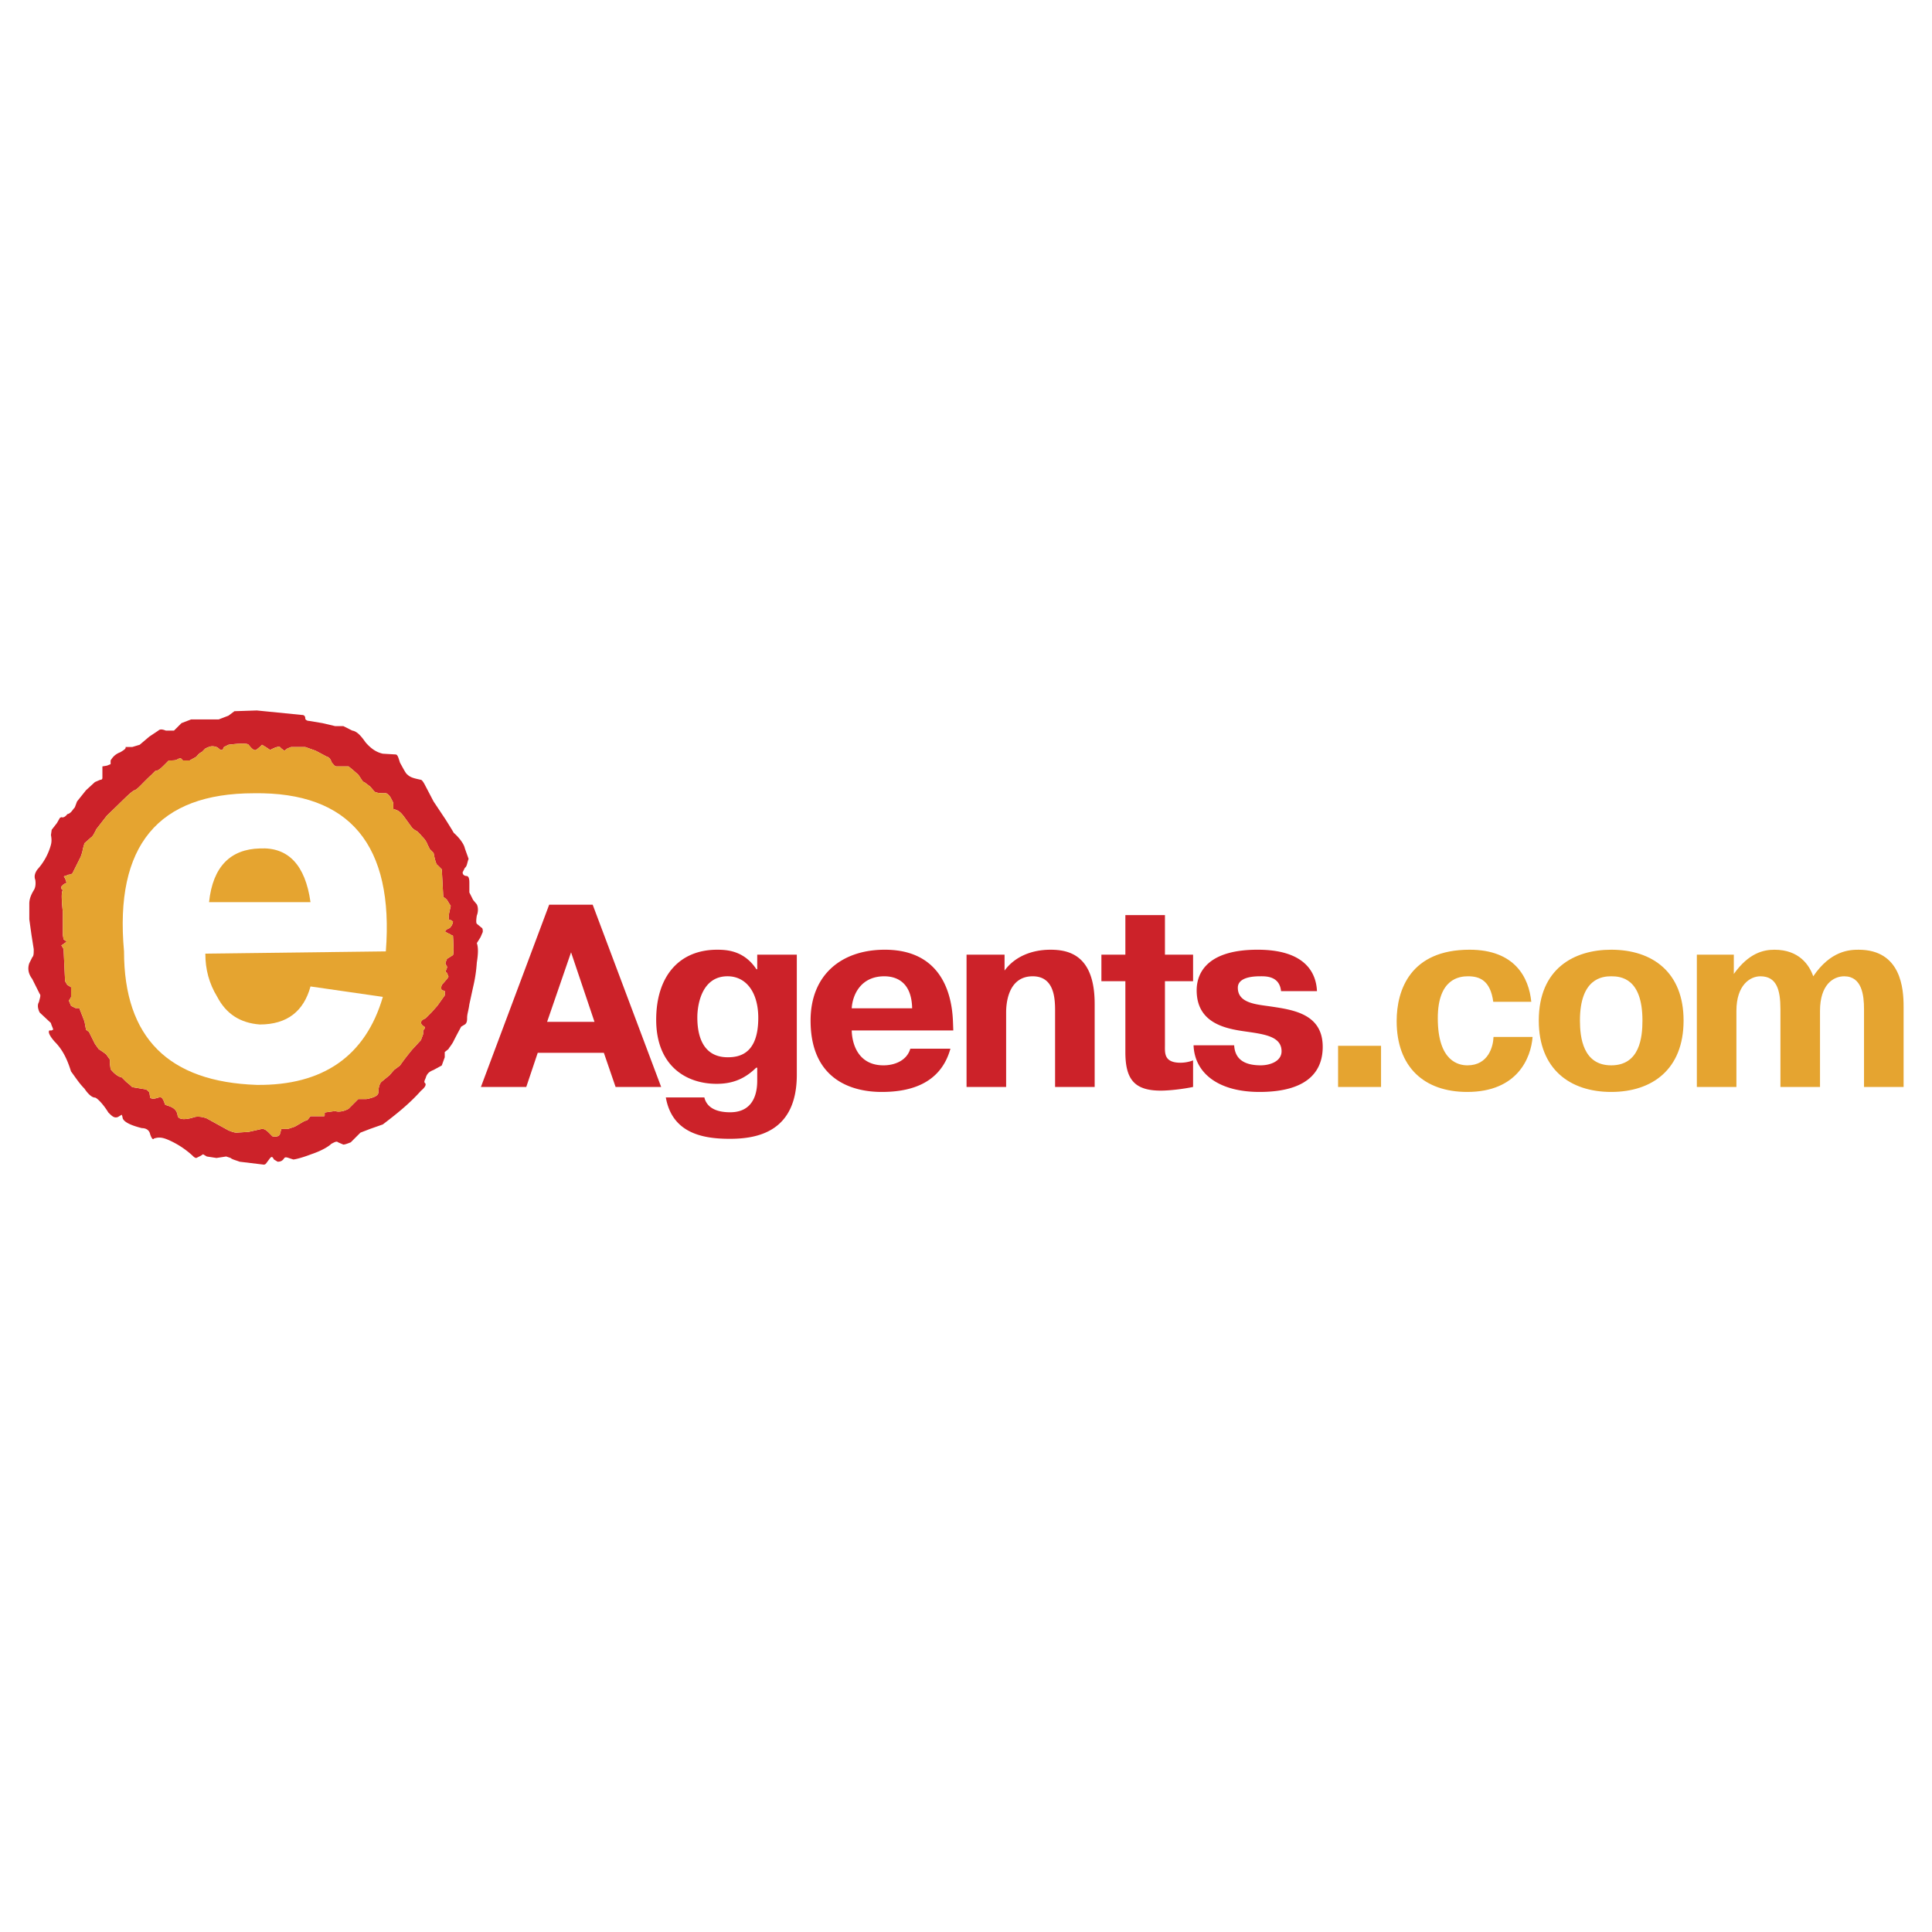 <svg xmlns="http://www.w3.org/2000/svg" width="2500" height="2500" viewBox="0 0 192.756 192.756"><g fill-rule="evenodd" clip-rule="evenodd"><path fill="#fff" d="M0 0h192.756v192.756H0V0z"/><path d="M3.37 88.818c.149-.224.223-.595.149-1.042-.149-.372 0-.744.224-1.042a6 6 0 0 0 1.339-2.456c.074-.297.074-.595 0-.967l.074-.521.521-.67.298-.521.148-.074c.149.074.372 0 .596-.298.372-.074.521-.446.744-.67l.223-.595.893-1.117.893-.819.521-.223c.224 0 .224-.149.224-.223v-1.116l.446-.074.373-.149v-.373c.148-.223.372-.595.967-.818.373-.223.596-.372.521-.521h-.148.818l.744-.224.967-.819.894-.595c.148-.148.372-.148.744 0h.818l.744-.744.967-.372h2.753l.968-.372.595-.446 2.233-.074 4.465.446c.223 0 .372.074.372.372 0 .074.148.223.372.223l1.339.223 1.265.298h.818l.893.446c.447.075.819.447 1.34 1.191.521.595 1.042.967 1.711 1.116l1.266.075c.223 0 .297.372.446.818.372.67.595 1.116.744 1.191.297.297.67.372 1.34.521.074 0 .223.149.446.595l.818 1.563 1.19 1.786c.373.595.744 1.191.819 1.339.67.596 1.042 1.19 1.116 1.563l.372 1.042c-.149.372-.149.744-.372.893l-.223.446c0 .224.149.372.446.372.149.074.224.223.224.67v.967l.372.744.372.447c.148.297.148.744 0 1.116-.074.446-.074.744 0 .818l.446.372c.149.074.149.224.149.446l-.223.521-.372.595c.148.372.148 1.042 0 1.935a14.374 14.374 0 0 1-.372 2.456l-.372 1.711c-.075.596-.224.969-.224 1.34 0 .223 0 .521-.223.67l-.372.223c-.074.15-.372.67-.819 1.564-.223.371-.372.52-.446.668l-.372.299v.52l-.298.82-.818.445c-.372.148-.596.299-.744.67-.074.299-.298.521-.074.67.074.148 0 .373-.446.744-1.191 1.34-2.53 2.381-3.796 3.35l-1.265.445-.968.373-.967.967c-.372.148-.596.225-.745.225l-.521-.225c-.149-.148-.372 0-.67.148-.223.225-.893.67-2.009 1.043-.967.371-1.637.521-1.786.521-.521-.15-.745-.299-.894-.15-.148.225-.298.373-.67.373l-.372-.223c-.149-.299-.224-.299-.372-.15l-.447.596-.149.074-2.456-.297c-.372-.148-.744-.223-.893-.373l-.447-.148-.967.148-.967-.148-.372-.223-.223.148-.447.223c-.149 0-.297-.148-.372-.223a8.686 8.686 0 0 0-2.381-1.562c-.67-.299-1.042-.299-1.488-.148-.075.148-.223 0-.372-.447-.075-.371-.372-.596-.819-.596-1.19-.297-1.935-.67-1.935-1.115l-.074-.225-.373.225c-.372.148-.595-.074-.967-.447-.595-.967-1.19-1.488-1.34-1.488-.223 0-.595-.223-1.042-.893-.521-.521-.893-1.117-1.339-1.713-.372-1.189-.819-2.156-1.638-2.977-.521-.594-.669-.967-.521-1.115h.223l.149-.074c0-.148-.149-.373-.224-.67l-1.116-1.043c-.223-.445-.223-.818-.074-1.041.074-.371.223-.67.074-.818l-.744-1.488c-.446-.596-.446-1.117-.297-1.562l.297-.596c.149-.149.149-.373.149-.819l-.223-1.414-.218-1.561v-1.563c0-.521.223-.967.446-1.339zm17.786-14.363c.297 0 .521.075.669.223.149.149.224.149.372.149l.149-.297.447-.224c1.116-.149 1.935-.149 2.009 0 .297.372.521.596.744.521l.372-.297.223-.224.372.224.447.297c.521-.297.893-.372.967-.297l.148.148.298.224.298-.224.372-.148h1.414l1.042.372 1.117.595c.074 0 .372.149.446.521.298.372.372.446.521.446h1.191l.372.298.596.521c.372.521.446.744.595.744l.596.447.446.521c.298.149.669.149 1.116.149.074 0 .223.074.446.372.149.297.298.521.298.669v.521l.224.075c.446.148.669.446 1.042.967l.595.818c.149.149.224.224.521.373l.373.372c.074.148.446.372.669.967l.224.447.372.372c.149.819.298 1.191.372 1.191l.446.446.149 2.754.223.148.149.149.224.372.149.223-.149.67c-.075.372-.075.67 0 .744h.149l.223.149c0 .223-.223.595-.372.669-.373.149-.447.298-.373.372l.298.149c.075 0 .224.148.446.223.075 1.191.075 1.786 0 1.936l-.595.372-.149.372v.224c.149 0 .149.223.149.297l-.149.373.149.148.149.373-.149.223-.521.596c-.074.223-.074.371 0 .52l.298.074v.447l-.744 1.043-.595.668-.595.596c-.446.148-.596.447-.224.744.224.074.224.225 0 .447v.371l-.223.596-.894.969c-.67.818-1.042 1.338-1.19 1.562l-.596.445-.446.521-.819.67c-.149.148-.297.521-.297 1.041 0 .299-.372.521-1.19.67h-.819l-.967.969c-.373.223-.968.371-1.34.223l-1.042.148v.223c0 .15 0 .15-.148.15h-1.267l-.298.371-.372.148-.893.521-.67.223h-.67l-.148.521c-.074.223-.372.297-.744.223-.446-.445-.67-.744-1.042-.744l-1.339.299-1.191.074c-.223 0-.446-.074-.818-.223l-2.158-1.191c-.372-.148-.818-.223-1.191-.148-.893.297-1.562.297-1.711-.074-.074-.67-.446-.895-1.19-1.117-.075 0-.075-.074-.224-.447-.149-.297-.223-.371-.521-.297-.447.148-.67.148-.819 0l-.075-.521c-.148-.148-.297-.297-.372-.297l-1.339-.223c-.149-.148-.223-.225-.595-.521l-.446-.447c-.373-.074-.744-.371-1.116-.818l-.075-.596v-.371l-.372-.521-.297-.223-.447-.299-.372-.52-.595-1.191-.297-.223-.149-.818-.521-1.34h-.374l-.446-.223-.224-.521.149-.223.075-.15v-.967l-.373-.223-.224-.373-.149-3.2-.074-.148-.149-.224.223-.149.298-.223s-.149-.148-.298-.223l-.074-.447V91.05c-.149-1.414-.149-2.084 0-2.232l-.149-.149v-.223l.223-.223.298-.149-.149-.447c-.149-.149-.149-.223 0-.223l.372-.148c.149 0 .224 0 .372-.149l.819-1.637.149-.447.074-.372.149-.521.67-.596c.149-.075.298-.372.521-.819l1.042-1.339c1.489-1.414 2.381-2.381 2.753-2.53.298-.075.744-.669 1.712-1.562l.372-.373c.298 0 .595-.297.967-.669l.372-.373c.447 0 .819 0 .893-.148l.298-.074.223.223h.669l.67-.372c.224-.298.447-.447.521-.447l.372-.372c.299-.149.522-.224.671-.224z" fill="#cc2229"/><path d="M21.156 74.455c.297 0 .521.075.669.223.149.149.224.149.372.149l.149-.297.447-.224c1.116-.149 1.935-.149 2.009 0 .297.372.521.596.744.521l.372-.297.223-.224.372.224.447.297c.521-.297.893-.372.967-.297l.148.148.298.224.298-.224.372-.148h1.414l1.042.372 1.117.595c.074 0 .372.149.446.521.298.372.372.446.521.446h1.191l.372.298.596.521c.372.521.446.744.595.744l.596.447.446.521c.298.149.669.149 1.116.149.074 0 .223.074.446.372.149.297.298.521.298.669v.521l.224.075c.446.148.669.446 1.042.967l.595.818c.149.149.224.224.521.373l.373.372c.074.148.446.372.669.967l.224.447.372.372c.149.819.298 1.191.372 1.191l.446.446.149 2.754.223.148.149.149.224.372.149.223-.149.67c-.075.372-.075.67 0 .744h.149l.223.149c0 .223-.223.595-.372.669-.373.149-.447.298-.373.372l.298.149c.075 0 .224.148.446.223.075 1.191.075 1.786 0 1.936l-.595.372-.149.372v.224c.149 0 .149.223.149.297l-.149.373.149.148.149.373-.149.223-.521.596c-.074.223-.074.371 0 .52l.298.074v.447l-.744 1.043-.595.668-.595.596c-.446.148-.596.447-.224.744.224.074.224.225 0 .447v.371l-.223.596-.894.969c-.67.818-1.042 1.338-1.19 1.562l-.596.445-.446.521-.819.67c-.149.148-.297.521-.297 1.041 0 .299-.372.521-1.19.67h-.819l-.967.969c-.373.223-.968.371-1.34.223l-1.042.148v.223c0 .15 0 .15-.148.15h-1.267l-.298.371-.372.148-.893.521-.67.223h-.67l-.148.521c-.074.223-.372.297-.744.223-.446-.445-.67-.744-1.042-.744l-1.339.299-1.191.074c-.223 0-.446-.074-.818-.223l-2.158-1.191c-.372-.148-.818-.223-1.191-.148-.893.297-1.562.297-1.711-.074-.074-.67-.446-.895-1.19-1.117-.075 0-.075-.074-.224-.447-.149-.297-.223-.371-.521-.297-.447.148-.67.148-.819 0l-.075-.521c-.148-.148-.297-.297-.372-.297l-1.339-.223c-.149-.148-.223-.225-.595-.521l-.446-.447c-.373-.074-.744-.371-1.116-.818l-.075-.596v-.371l-.372-.521-.297-.223-.447-.299-.372-.52-.595-1.191-.297-.223-.149-.818-.521-1.34h-.374l-.446-.223-.224-.521.149-.223.075-.15v-.967l-.373-.223-.224-.373-.149-3.2-.074-.148-.149-.224.223-.149.298-.223s-.149-.148-.298-.223l-.074-.447V91.05c-.149-1.414-.149-2.084 0-2.232l-.149-.149v-.223l.223-.223.298-.149-.149-.447c-.149-.149-.149-.223 0-.223l.372-.148c.149 0 .224 0 .372-.149l.819-1.637.149-.447.074-.372.149-.521.67-.596c.149-.075.298-.372.521-.819l1.042-1.339c1.489-1.414 2.381-2.381 2.753-2.53.298-.075.744-.669 1.712-1.562l.372-.373c.298 0 .595-.297.967-.669l.372-.373c.447 0 .819 0 .893-.148l.298-.074.223.223h.669l.67-.372c.224-.298.447-.447.521-.447l.372-.372c.299-.149.522-.224.671-.224z" fill="#e5a430"/><path d="M20.486 95.143l18.009-.223c.818-10.567-3.572-15.925-13.172-15.776-9.525 0-13.916 5.209-12.949 15.776 0 8.633 4.465 13.023 13.247 13.32 6.623.076 10.865-2.902 12.576-8.781l-7.218-1.041c-.67 2.455-2.307 3.795-5.061 3.795-1.935-.148-3.349-1.041-4.242-2.754-.818-1.34-1.19-2.752-1.19-4.316zm5.433-10.493c-2.902.075-4.688 1.786-5.061 5.358h10.121c-.521-3.72-2.232-5.507-5.06-5.358z" fill="#fff"/><path d="M54.792 90.259l-6.811 18.186h4.525l1.143-3.404h6.599l1.169 3.404h4.547l-6.833-18.186h-4.339zm-.208 11.692l2.391-6.938 2.338 6.938h-4.729zM66.429 109.488c.649 3.689 3.897 4.131 6.392 4.131 2.754 0 6.677-.701 6.677-6.395V95.248h-3.949v1.456h-.079c-1.221-1.845-2.91-1.95-3.923-1.95-3.767 0-6.079 2.624-6.079 6.989 0 4.547 2.936 6.391 6.027 6.391 1.637 0 2.832-.52 3.949-1.609h.104v1.299c0 .965-.208 3.148-2.702 3.148-1.949 0-2.442-.91-2.572-1.482h-3.845v-.002zm6.184-4.004c-2.728 0-3.04-2.572-3.04-3.977 0-1.221.416-4.104 3.014-4.104 1.845 0 3.066 1.584 3.066 4.156-.001 3.535-1.82 3.925-3.04 3.925zM90.823 104.627c-.338 1.168-1.533 1.662-2.676 1.662-2.572 0-3.144-2.209-3.169-3.48H95.11l-.026-.729c-.052-1.611-.39-7.327-6.807-7.327-4.313 0-7.405 2.495-7.405 7.067 0 6.732 5.352 7.123 7.093 7.123 2.442 0 5.82-.576 6.859-4.316h-4.001zm-5.846-4.027c.078-1.352.909-3.195 3.248-3.195.961 0 2.728.363 2.78 3.195h-6.028zM100.225 95.248h-3.792v13.198h3.949v-7.43c0-.572.053-3.611 2.65-3.611 2.104 0 2.234 2.104 2.234 3.402v7.639h3.949v-8.287c0-4.911-2.625-5.405-4.418-5.405-1.766 0-3.506.624-4.572 2.079v-1.585zM109.887 97.896h2.391v7.068c0 2.701.885 3.848 3.533 3.848.857 0 2.209-.154 3.223-.367v-2.65a3.62 3.62 0 0 1-1.248.234c-1.688 0-1.559-.988-1.559-1.793v-6.34h2.807v-2.649h-2.807v-3.949h-3.949v3.949h-2.391v2.649zM119.082 104.289c.105 2.779 2.469 4.654 6.574 4.654 5.299 0 6.312-2.498 6.312-4.498 0-3.275-2.91-3.689-5.17-4.027-1.43-.209-3.299-.312-3.299-1.871 0-1.064 1.559-1.143 2.234-1.143.52 0 1.922-.053 2.078 1.48h3.584c-.076-1.768-1.115-4.131-5.922-4.131-5.586 0-6.08 2.858-6.08 4.053 0 3.195 2.729 3.793 4.676 4.078 1.975.287 3.793.469 3.793 2.002 0 1.012-1.168 1.402-2.078 1.402-1.584 0-2.572-.572-2.65-2h-4.052v.001z" fill="#cc2229"/><path fill="#e5a430" d="M133.5 108.445h4.287v-4.105H133.5v4.105zM149.008 103.457c-.025.91-.494 2.832-2.598 2.832-.805 0-2.961-.312-2.961-4.703 0-3.949 2.156-4.182 3.014-4.182 1.168 0 2.232.416 2.52 2.545h3.793c-.234-2.416-1.637-5.196-6.158-5.196-5.871 0-7.273 3.975-7.273 7.12 0 4.572 2.727 7.07 7.041 7.07 5.039 0 6.365-3.434 6.52-5.486h-3.898zM160.748 108.943c4.105 0 7.223-2.264 7.223-7.123 0-4.807-3.092-7.067-7.223-7.067-3.688 0-7.223 1.872-7.223 7.067 0 4.86 3.12 7.123 7.223 7.123zm0-2.654c-2.805 0-3.117-2.779-3.117-4.469 0-4.209 2.234-4.416 3.117-4.416.988 0 3.119.207 3.119 4.416 0 1.662-.26 4.469-3.119 4.469zM169.295 95.248v13.198h3.947v-7.586c0-2.598 1.377-3.455 2.391-3.455 1.611 0 2 1.324 2 3.273v7.768h3.949v-7.586c0-2.625 1.326-3.455 2.416-3.455 1.768 0 1.975 1.896 1.975 3.273v7.768h3.949v-8.027c0-1.74-.232-5.665-4.494-5.665-.883 0-2.779.078-4.521 2.651-.389-1.117-1.402-2.651-3.869-2.651-1.117 0-2.572.338-4.055 2.417v-1.922h-3.688v-.001z"/></g></svg>